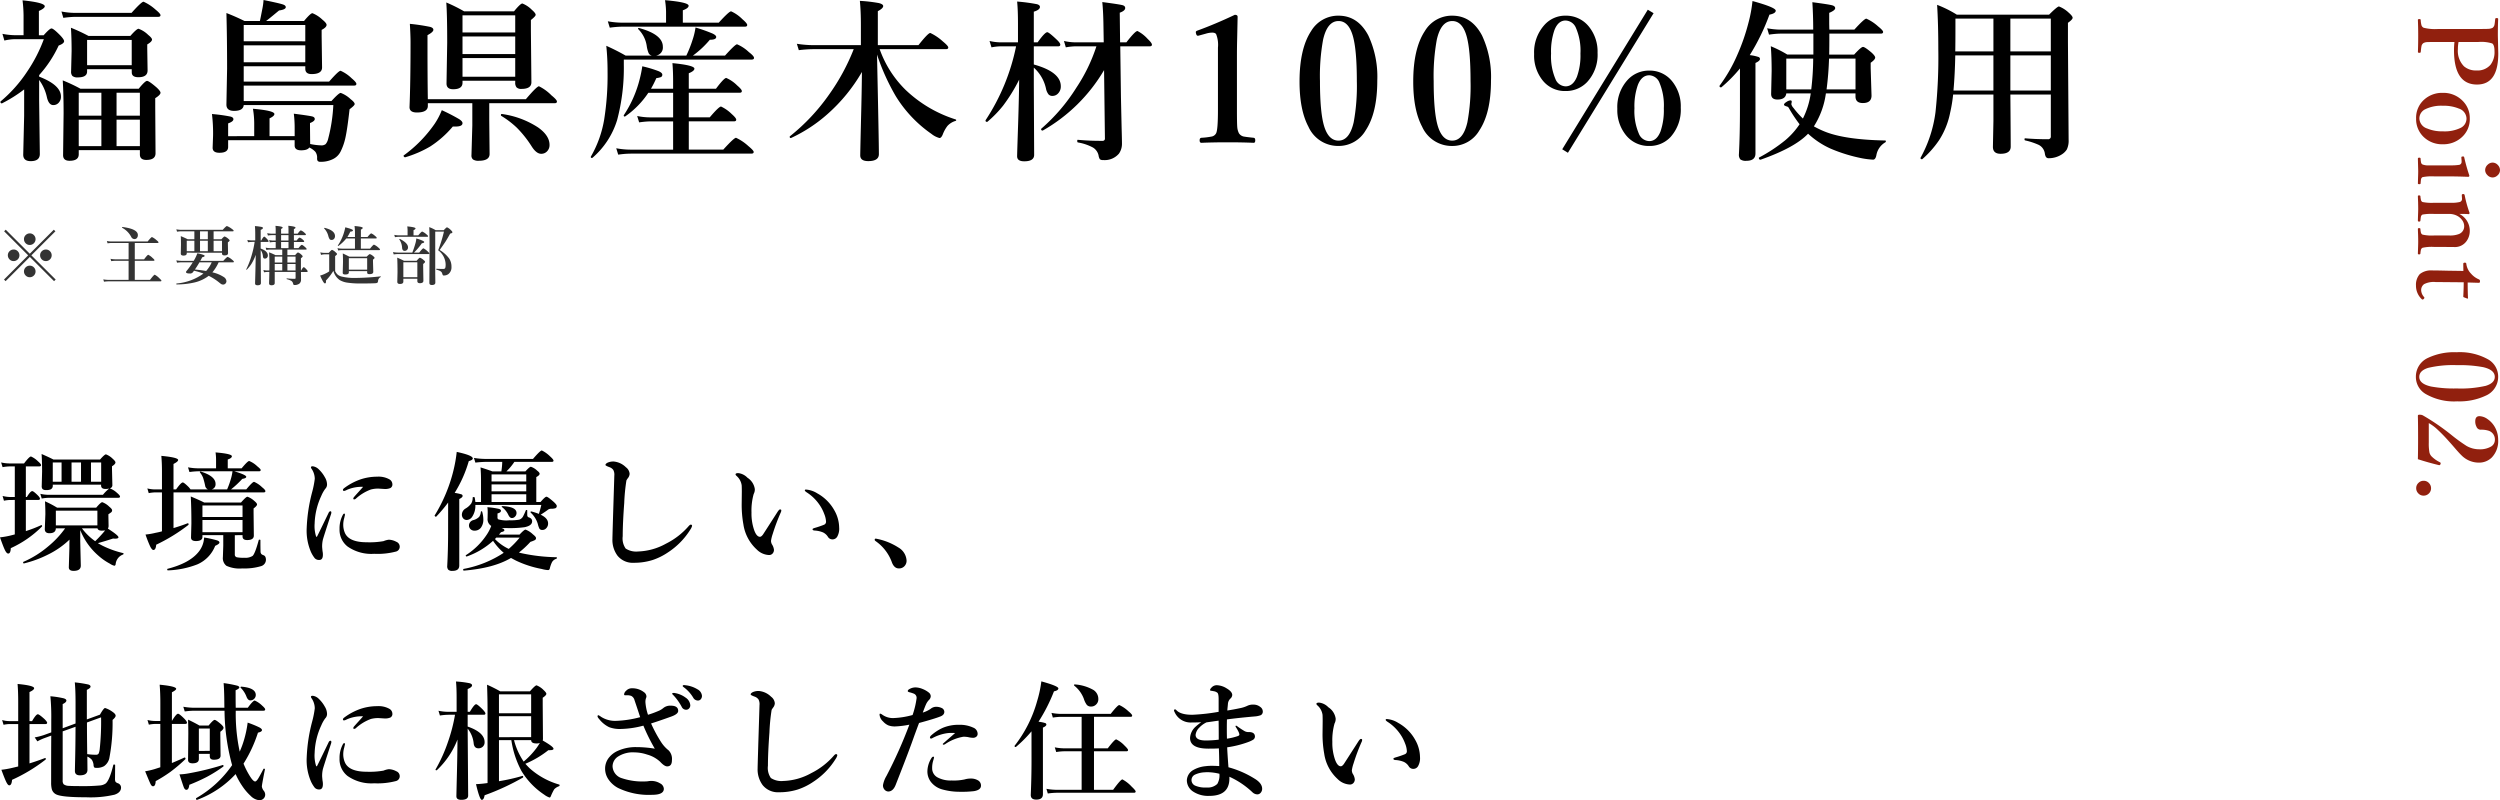 <svg xmlns="http://www.w3.org/2000/svg" width="544.711" height="174.357" viewBox="0 0 544.711 174.357">
  <g id="グループ_87228" data-name="グループ 87228" transform="translate(-960.711 -4854.049)">
    <path id="パス_167021" data-name="パス 167021" d="M6.2-8.5v3.527q0,2.086.023,2.426a1.906,1.906,0,0,0,.188.762,1.02,1.02,0,0,0,.762.48q.246.059,1.2.152.187.023.188.3,0,.316-.211.316Q6.621-.6,4.828-.6q-1.9,0-3.434.07-.188,0-.187-.316t.211-.3a5.427,5.427,0,0,0,1.125-.164.939.939,0,0,0,.551-.469,10.25,10.25,0,0,0,.27-3.187v-8.684q0-1.887-.035-2.309a2.433,2.433,0,0,0-.2-.82,1.118,1.118,0,0,0-.785-.457q-.211-.047-1.148-.141Q.984-17.4.984-17.707t.211-.316q1.594.07,3.586.07l3.938-.094q6.75,0,6.75,4.629Q15.469-8.4,7.98-8.4A14.968,14.968,0,0,1,6.2-8.5Zm0-.891a7.951,7.951,0,0,0,1.535.141,4.778,4.778,0,0,0,3.773-1.336A3.958,3.958,0,0,0,12.4-13.3a3.706,3.706,0,0,0-1.242-3.059,4.5,4.5,0,0,0-2.918-.867q-1.383,0-1.723.5a7.992,7.992,0,0,0-.316,3.07Zm16.669-2.449a5.278,5.278,0,0,1,4.219,1.9,5.911,5.911,0,0,1,1.395,3.961,5.785,5.785,0,0,1-1.734,4.336,5.374,5.374,0,0,1-3.879,1.5,5.283,5.283,0,0,1-4.23-1.887,5.807,5.807,0,0,1-1.359-3.9A5.86,5.86,0,0,1,19.036-10.3,5.25,5.25,0,0,1,22.868-11.836Zm0,.715A2.367,2.367,0,0,0,20.7-9.445a8.572,8.572,0,0,0-.609,3.469,7.912,7.912,0,0,0,.773,3.867,2.228,2.228,0,0,0,2,1.254,2.39,2.39,0,0,0,2.18-1.687,8.329,8.329,0,0,0,.621-3.434A7.93,7.93,0,0,0,24.9-9.867,2.245,2.245,0,0,0,22.868-11.121ZM33.08-7.535a11.628,11.628,0,0,0-.117-2.027.662.662,0,0,0-.7-.492h-.187l-.621.047H31.31q-.141,0-.164-.27-.012-.105-.012-.141,0-.176.27-.223a39.72,39.72,0,0,0,3.891-1.1q.281,0,.281.246-.094,2.344-.094,4.254V-4.1a10.512,10.512,0,0,0,.164,2.566.689.689,0,0,0,.516.328q.176.035.855.082.164.023.164.3t-.164.293q-.293-.012-.891-.023Q34.9-.6,34.357-.6q-.152,0-2.719.07-.234,0-.234-.293t.211-.3a5.473,5.473,0,0,0,.867-.105.675.675,0,0,0,.4-.3,3.572,3.572,0,0,0,.2-1.523V-7.535Zm1.043-10.887a1.522,1.522,0,0,1,1.148.551,1.534,1.534,0,0,1,.445,1.066,1.556,1.556,0,0,1-.562,1.172,1.5,1.5,0,0,1-1.031.445,1.6,1.6,0,0,1-1.2-.562,1.521,1.521,0,0,1-.445-1.055,1.531,1.531,0,0,1,.574-1.184A1.555,1.555,0,0,1,34.123-18.422Zm9.532,8.871a4.106,4.106,0,0,1,3.715-2.285,3.752,3.752,0,0,1,2.18.68A3.1,3.1,0,0,1,50.873-8.4L50.85-5.73v1.652a9.256,9.256,0,0,0,.188,2.543.7.7,0,0,0,.469.352,6.308,6.308,0,0,0,.785.105q.188.035.188.281,0,.27-.187.27l-1.43-.047Q50.135-.6,49.678-.6q-.516,0-1.441.023-1.09.047-1.3.047-.187,0-.187-.27t.188-.281a3.9,3.9,0,0,0,.82-.117.688.688,0,0,0,.41-.34,9.093,9.093,0,0,0,.188-2.543v-3.27a5.276,5.276,0,0,0-.293-2.062,1.784,1.784,0,0,0-1.746-1.207,2.235,2.235,0,0,0-1.3.445,3.024,3.024,0,0,0-.855.926,3.675,3.675,0,0,0-.5,1.922v3.246A11.293,11.293,0,0,0,43.8-1.535a.7.7,0,0,0,.5.352q.141.035.82.105.211.023.211.281t-.211.27q-.293-.012-.867-.023Q43.069-.6,42.553-.6q-.539,0-1.453.023-1.113.047-1.312.047-.164,0-.164-.27,0-.246.164-.281a4.868,4.868,0,0,0,.867-.129.646.646,0,0,0,.41-.328,9.985,9.985,0,0,0,.164-2.543V-7.629a7.38,7.38,0,0,0-.164-2.016.67.67,0,0,0-.656-.5h-.094l-.645.047h-.117q-.2,0-.223-.27v-.105q0-.2.293-.258a25.8,25.8,0,0,0,3.8-1.055q.281,0,.281.2Q43.655-10.922,43.655-9.551Zm12.427-.891-1.535.023q-.27,0-.27-.34a.289.289,0,0,1,.293-.328,3.693,3.693,0,0,0,2.109-1.031,4.566,4.566,0,0,0,1.242-1.711.393.393,0,0,1,.41-.234q.34,0,.34.234-.07,2.332-.07,2.449,1.887,0,3.4-.07a.093.093,0,0,1,.105.105v.059l-.27.7a.207.207,0,0,1-.234.164q-1.781-.094-3.047-.094L58.5-4.371a4.585,4.585,0,0,0,.457,2.484,1.6,1.6,0,0,0,1.3.645,2.367,2.367,0,0,0,1.523-.645.22.22,0,0,1,.141-.059.363.363,0,0,1,.246.129.416.416,0,0,1,.152.258.3.3,0,0,1-.105.2A3.981,3.981,0,0,1,59.3-.117a3.506,3.506,0,0,1-2.52-.82,3.881,3.881,0,0,1-.809-2.684q0-1.008.059-3.387Zm23.084-7.582a4.477,4.477,0,0,1,4.1,2.73,13.411,13.411,0,0,1,1.23,6.2,12.364,12.364,0,0,1-1.605,6.867A4.284,4.284,0,0,1,79.165-.094a4.468,4.468,0,0,1-4.148-2.66,13.3,13.3,0,0,1-1.219-6.2A12.651,12.651,0,0,1,75.391-15.9,4.327,4.327,0,0,1,79.165-18.023Zm0,.738q-1.535,0-2.121,2.543a27.779,27.779,0,0,0-.434,5.719A23.386,23.386,0,0,0,77.2-2.777q.609,1.945,1.969,1.945,1.5,0,2.086-2.52a27.468,27.468,0,0,0,.434-5.672,24.179,24.179,0,0,0-.574-6.293Q80.513-17.285,79.165-17.285ZM97.1-.527Q95.47-.574,92.47-.574q-3.164,0-4.746.047-.211,0-.258-.07a.653.653,0,0,1-.059-.34,1.478,1.478,0,0,1,.141-.668,48.828,48.828,0,0,1,4.207-6.152,36.318,36.318,0,0,0,2.461-3.387,5.564,5.564,0,0,0,.727-2.73,4.772,4.772,0,0,0-.586-2.578,1.683,1.683,0,0,0-1.477-.855,1.982,1.982,0,0,0-1.992,1.395,5.254,5.254,0,0,0-.211,1.758.992.992,0,0,1-.645.855,2.466,2.466,0,0,1-1.16.27q-1.148,0-1.148-.914a3.158,3.158,0,0,1,.621-1.734,5.214,5.214,0,0,1,1.77-1.629,5.528,5.528,0,0,1,2.766-.715,5.153,5.153,0,0,1,3.867,1.406,3.939,3.939,0,0,1,1.1,2.836,5.294,5.294,0,0,1-1.582,3.738q-.492.516-1.641,1.5-.937.809-1.406,1.242a36.536,36.536,0,0,0-2.836,2.777,9.922,9.922,0,0,0-1.148,1.617h4.242a10.893,10.893,0,0,0,2.145-.141,1.892,1.892,0,0,0,.832-.434,6.722,6.722,0,0,0,1.313-1.852q.094-.164.211-.164a.68.68,0,0,1,.176.035q.246.082.246.246v.07Q97.849-2.836,97.1-.527ZM103.42-3.4a1.551,1.551,0,0,1,1.2.527,1.579,1.579,0,0,1,.422,1.09,1.536,1.536,0,0,1-.539,1.2,1.564,1.564,0,0,1-1.078.422,1.536,1.536,0,0,1-1.2-.539,1.537,1.537,0,0,1-.422-1.078,1.536,1.536,0,0,1,.539-1.2A1.564,1.564,0,0,1,103.42-3.4Z" transform="translate(1487 4857) rotate(90)" fill="#91200e"/>
    <path id="パス_167022" data-name="パス 167022" d="M17.868.761V1.67q0,1.41-2,1.41-1.41,0-1.41-1.225l.111-9.11q0-4.156-.186-7.181a35.851,35.851,0,0,1,3.859,1.818H30.931q1.392-1.707,1.818-1.707t2.1,1.447q.835.779.835,1.132,0,.464-1.15,1.188v1.967L34.6,1.447q0,1.447-2,1.447-1.41,0-1.41-1.187V.761Zm0-7.515H22.8v-4.991H17.868Zm0,.872V-.111H22.8V-5.882ZM31.19-.111V-5.882H26.106V-.111Zm0-6.643v-4.991H26.106v4.991ZM5.975-12.469A30.326,30.326,0,0,1,1.169-9.444q0,.019-.037.019Q.8-9.426.8-9.778a.107.107,0,0,1,.037-.074A30,30,0,0,0,6.661-16.4a32.5,32.5,0,0,0,3.6-7.014h-6.2a10.462,10.462,0,0,0-2.394.3l-.427-1.466a14.958,14.958,0,0,0,2.857.3H5.845v-4.3a29.838,29.838,0,0,0-.223-3.3q4.843.5,4.843,1.3,0,.445-1.28,1.021v5.288h1.039q1.317-1.484,1.707-1.484.427,0,1.948,1.559.8.854.8,1.225,0,.5-1.187.946A25.733,25.733,0,0,1,9.24-15.586v.334q4.75,1.837,4.75,4.342a1.883,1.883,0,0,1-.538,1.392,1.54,1.54,0,0,1-1.132.464q-.965,0-1.373-1.633A9.947,9.947,0,0,0,9.24-14.528v4.49L9.389,1.6q0,1.559-1.985,1.559-1.633,0-1.633-1.41l.2-8.442Zm23.435-4.4H19.687v.5q0,1.28-2,1.28a1.68,1.68,0,0,1-1.206-.315,1.374,1.374,0,0,1-.278-.983l.111-4.435q0-2.839-.148-5.084a38.538,38.538,0,0,1,3.822,1.781h9.129q1.373-1.559,1.781-1.559a5.747,5.747,0,0,1,2.1,1.336q.835.668.835,1.021,0,.445-1.039,1.058v.946l.074,4.713q0,1.484-2,1.484-1.447,0-1.447-1.058Zm0-.872v-5.511H19.687v5.511Zm6.271-10.91q0,.371-.5.371H17.145a19.764,19.764,0,0,0-2.635.223L14.1-29.446a15.619,15.619,0,0,0,2.913.3H29.372q2.171-2.431,2.616-2.431a10.024,10.024,0,0,1,2.6,1.707Q35.681-28.982,35.681-28.648ZM68.1.186Q67.711.8,66.319.8q-1.41,0-1.41-1.058V-1.41H50.418V.074q0,1.262-1.893,1.262-1.484,0-1.484-1.095l.093-2.561a34.585,34.585,0,0,0-.241-4.787,35.248,35.248,0,0,1,4.045.557q.631.167.631.575,0,.5-1.15.909v2.783H56.1V-5.14a19.5,19.5,0,0,0-.278-3.117q4.676.408,4.676,1.15,0,.445-1.058.946v3.878h5.474V-4.063a24.566,24.566,0,0,0-.186-3.117q3.451.445,4.045.612.52.148.52.557,0,.464-1.039.872v.761l.037,3.8a13.058,13.058,0,0,0,2.394.3,1.416,1.416,0,0,0,.983-.278,2.622,2.622,0,0,0,.5-.983,35.719,35.719,0,0,0,1.169-7.515H53.813q-.111,1.262-2.1,1.262-1.67,0-1.67-1.373l.148-7.812q0-6.735-.148-12.135,2.022.779,3.952,1.744h3.34q.148-.631.315-1.521.2-1.021.223-1.132a14.334,14.334,0,0,0,.26-1.93q3.544.724,4.249.983.594.2.594.575,0,.52-1.466.724-2.5,2.078-2.839,2.3H66.95q1.41-1.707,1.837-1.707a6.86,6.86,0,0,1,2.171,1.41q.909.742.909,1.132,0,.538-1.076,1.095v1.373l.093,6.81q0,1.447-2.282,1.447-1.373,0-1.373-1.169v-.538H53.813v3.34h18.61q2.06-2.356,2.5-2.356A8.187,8.187,0,0,1,77.322-14.9q1.039.872,1.039,1.225,0,.371-.5.371H53.813v3.377H72.924q1.614-1.781,2.022-1.781a6.37,6.37,0,0,1,2.171,1.373q.872.668.872,1.058,0,.3-1.113,1.132-.5,4.453-.928,6.309a12.721,12.721,0,0,1-1.021,2.895,3.629,3.629,0,0,1-1.781,1.707,5.86,5.86,0,0,1-2.579.538.8.8,0,0,1-.631-.186.993.993,0,0,1-.13-.612,2.169,2.169,0,0,0-.39-1.392A4.254,4.254,0,0,0,68.1.186Zm-.872-23.138V-26.5H53.813v3.544Zm-13.415.872v3.692H67.228V-22.08Zm53.5,12.617v3.729l.074,7.329q0,1.484-2.356,1.484a2.044,2.044,0,0,1-1.28-.3,1.149,1.149,0,0,1-.315-.928l.186-6.457V-9.463H93.933v.575q0,1.447-2.394,1.447-1.6,0-1.6-1.169.223-5.437.223-14.12,0-1.484-.148-4.026a42.118,42.118,0,0,1,4.435.668q.687.2.687.631,0,.482-1.28,1.169v2.561q0,6.977.074,11.393h21.356q2.394-2.82,2.857-2.82a10.012,10.012,0,0,1,2.728,1.985q1.187.965,1.188,1.336t-.5.371Zm-5.826-4.9v.427q0,1.429-2.041,1.429Q98-12.506,98-13.768l.148-8.832q0-6.271-.2-8.813a34.15,34.15,0,0,1,3.878,1.93H112.71q1.392-1.707,1.818-1.707a5.948,5.948,0,0,1,2.06,1.373q.835.724.835,1.095,0,.315-1.039,1.132v2.245l.111,11.318q0,1.447-2.152,1.447a1.382,1.382,0,0,1-1.095-.353,1.594,1.594,0,0,1-.278-1.058v-.371ZM112.97-24.882v-3.729H101.484v3.729Zm-11.485.872v3.841H112.97V-24.01Zm0,4.713v4.063H112.97V-19.3ZM120.447-.371a1.931,1.931,0,0,1-.594,1.447,1.7,1.7,0,0,1-1.225.482q-1.039,0-2.041-1.559a23.649,23.649,0,0,0-3.3-4.156,19.776,19.776,0,0,0-3.377-2.561.2.2,0,0,1-.056-.148q0-.3.26-.241a19.223,19.223,0,0,1,7.849,2.932Q120.447-2.412,120.447-.371Zm-18.963-4.75q0,.742-1.521.742h-.594A22.141,22.141,0,0,1,94.452-.037,24.232,24.232,0,0,1,89,2.319a.278.278,0,0,1-.232-.093A.312.312,0,0,1,88.645,2q0-.074.037-.093a28.493,28.493,0,0,0,6.735-6.884,15.7,15.7,0,0,0,1.559-2.969,41.224,41.224,0,0,1,3.8,1.967Q101.484-5.511,101.484-5.121Zm42.142-14.714h6.624a26,26,0,0,0,1.354-3.414,14.729,14.729,0,0,0,.649-2.709,33.8,33.8,0,0,1,3.674,1.3q.835.39.835.761,0,.612-1.392.612a20.666,20.666,0,0,1-3.692,3.451h7Q160.9-22.3,161.309-22.3a8.728,8.728,0,0,1,2.579,1.707Q165-19.742,165-19.334q0,.371-.575.371H136.632v1.132a44.117,44.117,0,0,1-1.466,12.061,17.726,17.726,0,0,1-5.362,8.2.151.151,0,0,1-.111.037q-.26,0-.26-.223a.165.165,0,0,1,.019-.074,24.088,24.088,0,0,0,2.913-8.164,61.454,61.454,0,0,0,.724-10.3,53.517,53.517,0,0,0-.278-5.678,46.409,46.409,0,0,1,4.212,2.134h5.733a1,1,0,0,1-.742-.594,6.417,6.417,0,0,1-.39-1.5,6.454,6.454,0,0,0-1.818-3.637.16.16,0,0,1-.074-.13q0-.148.167-.148h.056q5.177,1.41,5.177,4.063A1.766,1.766,0,0,1,143.627-19.835Zm2.208-7.181v-2.394a19.277,19.277,0,0,0-.223-2.5q5.14.445,5.14,1.206,0,.538-1.262,1v2.69h7.83q2.245-2.468,2.69-2.468a8.189,8.189,0,0,1,2.449,1.707q1.058.909,1.058,1.262,0,.371-.5.371H136.335a21.327,21.327,0,0,0-2.765.223l-.427-1.392a17.87,17.87,0,0,0,3.117.3Zm4.954,15.271v5.362h4.564q2-2.356,2.468-2.356a8.408,8.408,0,0,1,2.319,1.633q.983.872.983,1.225,0,.371-.5.371h-9.834V.649H158.3q2.338-2.579,2.783-2.579A10.405,10.405,0,0,1,163.74-.148q1.188.983,1.188,1.3,0,.371-.5.371H138.1a20.017,20.017,0,0,0-2.69.223L134.98.353a17.254,17.254,0,0,0,3.08.3h9.314v-6.16h-4.861a18.421,18.421,0,0,0-2.542.223l-.427-1.392a14.038,14.038,0,0,0,2.783.3h5.047v-5.362h-5.4a19.127,19.127,0,0,1-5.028,5.14.126.126,0,0,1-.093.037q-.241,0-.241-.223a.165.165,0,0,1,.019-.074,25.392,25.392,0,0,0,3.488-7.96,25.8,25.8,0,0,0,.538-2.69,25.716,25.716,0,0,1,3.581,1.076q.779.353.779.742a.547.547,0,0,1-.3.538,4.783,4.783,0,0,1-1,.223,24.011,24.011,0,0,1-1.169,2.319h4.824v-1.67q0-2.152-.148-3.915,4.787.464,4.787,1.206,0,.5-1.225,1v3.377h5.919q1.763-2.356,2.245-2.356a7.738,7.738,0,0,1,2.375,1.633q1.021.872,1.021,1.225,0,.371-.5.371Zm41.01-8.312q.408,19.056.408,21.69,0,1.521-2.319,1.521-1.744,0-1.744-1.262,0-.575.167-7.626.167-6.29.2-10.539a36.639,36.639,0,0,1-7.422,9.11,32.658,32.658,0,0,1-8,5.27.076.076,0,0,1-.056.019q-.26,0-.26-.278a.125.125,0,0,1,.056-.111,43.562,43.562,0,0,0,8.572-9.147,45.62,45.62,0,0,0,5.325-9.834h-8.7a29.243,29.243,0,0,0-3.266.223l-.427-1.392a23.864,23.864,0,0,0,3.618.3h10.335v-4.36q0-3.062-.223-5.288a33.007,33.007,0,0,1,4.156.482q.928.241.928.649,0,.5-1.169,1.113v7.4h8.851q2.1-2.653,2.579-2.653a11.1,11.1,0,0,1,2.746,1.855q1.169.965,1.169,1.3,0,.371-.482.371H192.374a23.419,23.419,0,0,0,5.585,8.813,27.99,27.99,0,0,0,10.947,6.494q.148.056.148.167t-.148.167a3.817,3.817,0,0,0-1.763,1.095A7.428,7.428,0,0,0,206.1-2.6q-.315.724-.687.724a4.784,4.784,0,0,1-1.763-.909,27.573,27.573,0,0,1-7.756-8.2A47.675,47.675,0,0,1,191.8-20.058ZM222.771-14.6a36.207,36.207,0,0,1-3.507,5.678,24.509,24.509,0,0,1-3.414,3.507.207.207,0,0,1-.093.019q-.315,0-.315-.3a.165.165,0,0,1,.019-.074A45.713,45.713,0,0,0,222.1-21.857h-3.358a11.188,11.188,0,0,0-2,.223l-.427-1.392a10.491,10.491,0,0,0,2.356.3h3.841v-4.026q0-3.1-.186-4.861a38.119,38.119,0,0,1,4.323.575q.649.186.649.594,0,.631-1.336,1.039v6.68h.835q1.577-2.208,2.1-2.208.353,0,2,1.559.835.779.835,1.15t-.482.371h-5.288v3.952q5.882,1.633,5.882,4.75a2.147,2.147,0,0,1-.594,1.559,1.648,1.648,0,0,1-1.225.538,1.076,1.076,0,0,1-.872-.353,3.11,3.11,0,0,1-.5-1.058,8.588,8.588,0,0,0-2.69-4.75v3.767l.074,15.233q0,1.41-2.152,1.41-1.559,0-1.559-1.095,0-.538.223-7.181Q222.734-10.91,222.771-14.6Zm18.5-2.078A36.259,36.259,0,0,1,227.948-3.525a.165.165,0,0,1-.074.019.279.279,0,0,1-.315-.315.126.126,0,0,1,.037-.093,39.6,39.6,0,0,0,7.645-8.943,36.589,36.589,0,0,0,4.36-9h-4.564a12.485,12.485,0,0,0-2.1.223l-.408-1.392a11.257,11.257,0,0,0,2.468.3h6.2l-.074-4.36q-.056-2.616-.241-4.416,3.8.5,4.435.687.557.167.557.612,0,.594-1.187,1.021l.074,6.457h1.373q1.911-2.468,2.412-2.468a7.66,7.66,0,0,1,2.208,1.707q.946.891.946,1.262t-.52.371H244.8l.148,11.059q.056,2.69.148,6.754.074,2.616.074,3.433a3.71,3.71,0,0,1-.649,2.115,4.056,4.056,0,0,1-3.47,1.41.964.964,0,0,1-.705-.186,2.237,2.237,0,0,1-.278-.835A2.676,2.676,0,0,0,238.858.2a10.5,10.5,0,0,0-3.284-1.113q-.148-.037-.148-.315,0-.3.148-.26a53.362,53.362,0,0,0,5.344.223.476.476,0,0,0,.538-.538Zm28.486-12.042q.612,0,.612.445-.019,1.021-.093,4.453-.056,2.282-.056,3.952V-7.979q0,2.969.074,3.767a3.681,3.681,0,0,0,.353,1.28,1.636,1.636,0,0,0,1.262.761q.371.074,1.967.241.334.037.334.557,0,.538-.334.538-2.653-.111-5.622-.111-3.08,0-5.771.111-.39,0-.39-.538,0-.52.39-.557a16.017,16.017,0,0,0,2.171-.26,1.384,1.384,0,0,0,1.039-.742q.39-.8.39-5.047v-13.6a6.258,6.258,0,0,0-.39-2.913q-.2-.353-.891-.353a4.99,4.99,0,0,0-1.336.223l-1.484.408a1.306,1.306,0,0,1-.278.056q-.278,0-.39-.464a1.784,1.784,0,0,1-.056-.334q0-.223.408-.353Q265.489-26.7,269.756-28.723Zm22.6.186q4.212,0,6.494,4.323A21.233,21.233,0,0,1,300.8-14.4q0,7.051-2.542,10.873a6.783,6.783,0,0,1-5.9,3.377,7.075,7.075,0,0,1-6.568-4.212q-1.93-3.637-1.93-9.815,0-7.162,2.523-11A6.851,6.851,0,0,1,292.36-28.537Zm0,1.169q-2.431,0-3.358,4.026a43.984,43.984,0,0,0-.687,9.055q0,6.9.928,9.89.965,3.08,3.117,3.08,2.375,0,3.3-3.989a43.492,43.492,0,0,0,.687-8.98q0-6.958-.909-9.964Q294.494-27.368,292.36-27.368Zm24.775-1.169q4.212,0,6.494,4.323a21.233,21.233,0,0,1,1.948,9.815q0,7.051-2.542,10.873a6.783,6.783,0,0,1-5.9,3.377,7.075,7.075,0,0,1-6.568-4.212q-1.93-3.637-1.93-9.815,0-7.162,2.523-11A6.851,6.851,0,0,1,317.135-28.537Zm0,1.169q-2.431,0-3.358,4.026a43.984,43.984,0,0,0-.687,9.055q0,6.9.928,9.89.965,3.08,3.117,3.08,2.375,0,3.3-3.989a43.492,43.492,0,0,0,.687-8.98q0-6.958-.909-9.964Q319.269-27.368,317.135-27.368ZM341.8-28.537a6.363,6.363,0,0,1,5.158,2.449,8.615,8.615,0,0,1,1.837,5.641,8.73,8.73,0,0,1-2.3,6.4,6.35,6.35,0,0,1-4.694,1.93,6.155,6.155,0,0,1-5.047-2.412,8.652,8.652,0,0,1-1.781-5.641,8.882,8.882,0,0,1,2.264-6.364A6.052,6.052,0,0,1,341.8-28.537Zm.019,1.058q-1.614,0-2.431,2.115a14.3,14.3,0,0,0-.724,5.084,12.661,12.661,0,0,0,.946,5.529,2.467,2.467,0,0,0,2.208,1.614q1.633,0,2.486-2.1a13.621,13.621,0,0,0,.761-5.047,12.472,12.472,0,0,0-.983-5.585A2.524,2.524,0,0,0,341.817-27.479Zm.52,28.815L341.094.575l18.647-30.411,1.262.761Zm17.72-17.905a6.222,6.222,0,0,1,5.065,2.431,8.656,8.656,0,0,1,1.8,5.622,8.91,8.91,0,0,1-2.245,6.438,6.186,6.186,0,0,1-4.62,1.93,6.33,6.33,0,0,1-5.14-2.431A8.655,8.655,0,0,1,353.1-8.238a8.758,8.758,0,0,1,2.3-6.364A6.287,6.287,0,0,1,360.057-16.569Zm0,1.021q-1.651,0-2.486,2.115a14.061,14.061,0,0,0-.742,5.084,12.447,12.447,0,0,0,.965,5.529,2.524,2.524,0,0,0,2.264,1.614q1.614,0,2.449-2.1a14.258,14.258,0,0,0,.724-5.047,12.771,12.771,0,0,0-.946-5.566A2.5,2.5,0,0,0,360.057-15.549ZM398.544-11.6a17.8,17.8,0,0,1-2.616,7.181,20.338,20.338,0,0,0,2.69,1.262q4.36,1.651,12.858,1.818.13,0,.13.167a.234.234,0,0,1-.13.241,4.052,4.052,0,0,0-1.93,2.783q-.186.983-.724.983a17.561,17.561,0,0,1-2.431-.3A34.411,34.411,0,0,1,399.6.445a18.039,18.039,0,0,1-4.936-3.266Q391.771.223,384.331,2.839h-.056q-.334,0-.334-.39a.075.075,0,0,1,.037-.074,34.76,34.76,0,0,0,5.733-3.785,16.454,16.454,0,0,0,3.1-3.47,31.185,31.185,0,0,1-2.356-3.562.591.591,0,0,0-.39-.3q-.649-.186-.649-.39,0-.278.575-.631a1.694,1.694,0,0,1,.854-.315q.26,0,.26.334l-.093.464a1.72,1.72,0,0,0,.464.835,18.291,18.291,0,0,0,2.06,2.319,17.71,17.71,0,0,0,1.707-5.474h-5.325q-.167,1.336-1.93,1.336-1.373,0-1.373-1.225l.111-4.973q0-3.136-.186-5.418a25.88,25.88,0,0,1,3.6,1.818h5.678v-4.564h-7.125a18.421,18.421,0,0,0-2.542.223l-.408-1.392a16,16,0,0,0,2.95.3h7.088q0-3.062-.186-5.975,3.674.482,4.36.687.612.186.612.612,0,.482-1.3,1.021v1.707q0,1.3.037,1.948h5.437q2.171-2.394,2.616-2.394a9.622,9.622,0,0,1,2.542,1.67q1.113.891,1.113,1.225,0,.371-.5.371H399.3q0,3.043-.037,4.564H404.7q1.521-1.67,1.93-1.67t1.893,1.262q.761.705.761,1.058,0,.445-.983,1.132v1.188l.186,5.956q0,1.633-1.893,1.633-1.6,0-1.6-1.447V-11.6Zm.148-.872H405v-6.717H399.23A67.278,67.278,0,0,1,398.692-12.469Zm-3.34,0a59,59,0,0,0,.427-6.717h-5.863v6.717Zm-15.53-4.564a30.948,30.948,0,0,1-4.045,4.1.207.207,0,0,1-.093.019q-.315,0-.315-.3a.165.165,0,0,1,.019-.074A33.352,33.352,0,0,0,379.247-20a43.932,43.932,0,0,0,2.394-6.865,30.176,30.176,0,0,0,.909-4.861q5.065,1.392,5.065,2.1,0,.594-1.373.872a46.894,46.894,0,0,1-4.286,8.813,9.2,9.2,0,0,1,1.911.408.465.465,0,0,1,.315.427q0,.427-.983.872V1.484q0,1.6-1.967,1.6a1.973,1.973,0,0,1-1.336-.315,1.614,1.614,0,0,1-.3-1.132q.223-4.156.223-10Zm46.447,5.678a32.5,32.5,0,0,1-.649,3.952,17.339,17.339,0,0,1-2.394,5.975,21.7,21.7,0,0,1-3.674,4.156.207.207,0,0,1-.093.019q-.3,0-.3-.278a.076.076,0,0,1,.019-.056,27.77,27.77,0,0,0,3.247-9.927,111.936,111.936,0,0,0,.612-13.749q0-5.455-.26-9.63a25.168,25.168,0,0,1,4.286,2.134H447.18q1.781-1.781,2.152-1.781a6.45,6.45,0,0,1,2.1,1.336q.872.761.872,1.132t-1.021,1.095V-22.8l.148,21.3a4.431,4.431,0,0,1-.39,2.115,3.5,3.5,0,0,1-.983,1,5.216,5.216,0,0,1-2.932.909.7.7,0,0,1-.649-.3,1.984,1.984,0,0,1-.223-.724,2.506,2.506,0,0,0-1.317-1.874,15.042,15.042,0,0,0-2.969-.983q-.148-.037-.148-.26,0-.2.148-.2,2.227.2,4.936.2a.574.574,0,0,0,.649-.649v-9.092h-8.813q.074,9.407.074,11.355,0,1.559-2.208,1.559-1.67,0-1.67-1.521l.111-5.622v-5.771Zm.464-9.389h8.313v-7.144H426.77v1.781Q426.77-22.525,426.733-20.744Zm0,.872q-.074,4.082-.39,7.645h8.7v-7.645Zm20.818,7.645v-7.645h-8.813v7.645Zm0-8.517v-7.144h-8.813v7.144Z" transform="translate(960 4886)"/>
    <path id="パス_167024" data-name="パス 167024" d="M9.8-13.33l-.3-1.025a8.4,8.4,0,0,0,1.846.219H23.133A8.291,8.291,0,0,1,24.5-15.5a3.381,3.381,0,0,1-.807.082q-.957,0-.957-.766v-.164H12.209v.164a.857.857,0,0,1-.41.834,2.207,2.207,0,0,1-1.012.178,1.14,1.14,0,0,1-.807-.219.959.959,0,0,1-.178-.656l.082-3.186q0-2.105-.109-3.8,1.6.7,2.57,1.2H22.518q.984-1.121,1.285-1.121a4.242,4.242,0,0,1,1.49.984q.574.506.574.779,0,.369-.752.834v.711l.082,3.432a.7.7,0,0,1-.561.67,4.733,4.733,0,0,1,1.572.984q.656.561.656.793,0,.273-.369.273H11.457A10.562,10.562,0,0,0,9.8-13.33ZM22.039-3.609q.492.3,1.121.615a20.837,20.837,0,0,0,4.4,1.559q.068.014.068.109a.2.2,0,0,1-.123.205A2.457,2.457,0,0,0,25.908,1q-.082.314-.287.314A2.827,2.827,0,0,1,24.65.861,12.562,12.562,0,0,1,22.094-.93a14.353,14.353,0,0,1-3.9-5.537v2.461l.123,5.291q0,1.148-1.572,1.148-1.039,0-1.039-.779l.123-4.184q0-1.23.027-1.846a18.572,18.572,0,0,1-4.676,3.254A24.1,24.1,0,0,1,5.947.807Q5.756.848,5.756.574A.11.11,0,0,1,5.811.465a21.573,21.573,0,0,0,5.414-3.377A20.423,20.423,0,0,0,14.9-6.836H12.879Q12.852-5.77,11.484-5.77q-1.012,0-1.012-.9l.123-3.24q0-1.381-.082-2.816a21.654,21.654,0,0,1,2.652,1.395h8.5q1.012-1.2,1.326-1.2a4.159,4.159,0,0,1,1.531.984q.615.492.615.779a.566.566,0,0,1-.15.4,7,7,0,0,1-.656.465v.424l.041,2.119a1.2,1.2,0,0,1-.15.588q2.3,1.477,2.3,1.887,0,.3-.738.3a4.01,4.01,0,0,1-.437-.027Q23.625-4.047,22.039-3.609Zm-.588-.424q.7-.67,1.408-1.463.52-.574.752-.889a5.408,5.408,0,0,1-.7.055q-.848,0-.957-.506H18.566A12.758,12.758,0,0,0,21.451-4.033Zm.479-3.445v-3.213H12.879v3.213ZM16.3-16.994h2.064v-4.2H16.3Zm-2.174,0v-4.2H12.209v4.2Zm8.627,0v-4.2H20.535v4.2ZM6.344-6.234A28.143,28.143,0,0,0,9.666-7.52a.121.121,0,0,1,.055-.014q.164,0,.164.205a.19.19,0,0,1-.014.082,22.966,22.966,0,0,1-6.809,4.73Q3.021-1.34,2.5-1.34q-.355,0-.738-.807-.342-.7-1.053-2.721a17.87,17.87,0,0,0,2.16-.369q.82-.205,1.066-.273v-7.506H2.953a7.591,7.591,0,0,0-1.381.164l-.3-1.039a7.279,7.279,0,0,0,1.764.232h.9V-20.33H2.9a10.066,10.066,0,0,0-1.627.164L.957-21.191a8.458,8.458,0,0,0,1.859.219H5.947Q7.1-22.49,7.465-22.49A5.041,5.041,0,0,1,9-21.424q.656.561.656.82t-.369.273H6.344v6.672h.219q.779-1.285,1.176-1.285.273,0,1.2.916.479.479.479.738t-.369.273H6.344Zm32.173-.656q1.723-.52,3.09-1.053h.041q.15,0,.15.246a.167.167,0,0,1-.041.123,38.116,38.116,0,0,1-7.014,4.307q-.082,1.148-.615,1.148-.314,0-.711-.807a26.67,26.67,0,0,1-1-2.557,14.682,14.682,0,0,0,2.16-.369q.67-.123,1.422-.328v-8.49H34.607a8.466,8.466,0,0,0-1.49.164l-.3-1.025a7,7,0,0,0,1.668.219H36v-3.951q0-1.818-.137-3.363,3.664.342,3.664.9,0,.355-1.012.861v5.551h.561q1.08-1.518,1.463-1.518.273,0,1.34,1.066.328.41.355.451h3.787a1.066,1.066,0,0,1-.615-.834,16.91,16.91,0,0,0-.451-1.723A4.419,4.419,0,0,0,44.286-19a.22.22,0,0,1-.027-.1q0-.109.137-.109h.041q3.24,1,3.24,2.693a1.123,1.123,0,0,1-.875,1.2h3.391a17.208,17.208,0,0,0,.752-2.051,10.36,10.36,0,0,0,.424-1.9H44a15.588,15.588,0,0,0-2.01.164l-.314-1.025a12.713,12.713,0,0,0,2.27.219h3.842V-21.67a11.969,11.969,0,0,0-.109-1.709q3.555.3,3.555.834,0,.41-.9.711v1.928h3.021q1.313-1.6,1.654-1.6a5.516,5.516,0,0,1,1.75,1.148q.752.6.752.807,0,.287-.369.287H51.765q2.6.779,2.6,1.2,0,.328-.861.451a22.182,22.182,0,0,1-2.461,2.3h3.322q1.367-1.654,1.709-1.654a5.862,5.862,0,0,1,1.736,1.176q.725.574.725.848t-.355.273H38.517ZM51.874-5.346v4.17a.588.588,0,0,0,.424.643,7.028,7.028,0,0,0,1.6.109,2.972,2.972,0,0,0,1.846-.4q.533-.465,1.34-3.445.027-.1.164-.1.205,0,.205.123,0,1.668.027,2.42a.841.841,0,0,0,.191.6,1.257,1.257,0,0,0,.451.246q.533.191.533,1.025a1.457,1.457,0,0,1-1.094,1.367A12.638,12.638,0,0,1,53.5,1.9a6.863,6.863,0,0,1-3.459-.574,2.118,2.118,0,0,1-.766-1.887l.082-2.488v-2.3H44.82v.369q0,.916-1.422.916-1.066,0-1.066-.779L42.413-7.9q0-3.432-.137-5.879,1.75.725,2.939,1.326h8q1.107-1.271,1.408-1.271a4.233,4.233,0,0,1,1.477.9q.615.506.615.779,0,.328-.752.875v.984l.055,4.922q0,.984-1.449.984-1.012,0-1.012-.793v-.273Zm1.682-.643V-8.654H44.82v2.666Zm0-3.309v-2.516H44.82V-9.3ZM48.525-3.746q0,.314-.93.725a7.282,7.282,0,0,1-3.91,4.047,19.508,19.508,0,0,1-6.385,1.3q-.15,0-.15-.219,0-.109.068-.123,4.8-1.23,6.768-3.691a5.376,5.376,0,0,0,1.2-3.131,22.461,22.461,0,0,1,2.83.629Q48.525-4.033,48.525-3.746Zm31.3-12.127a7.868,7.868,0,0,0-3.555.67,1.749,1.749,0,0,1-.588.219.218.218,0,0,1-.246-.246q0-.178.342-.424A13.033,13.033,0,0,1,79.262-17.5a11.342,11.342,0,0,1,3.609-.588,4.829,4.829,0,0,1,2.721.6,1.261,1.261,0,0,1,.615,1.039.862.862,0,0,1-.465.848,2.965,2.965,0,0,1-1.244.191l-1.312-.082a6.2,6.2,0,0,0-1.654.191,9.9,9.9,0,0,0-3.281,2,.619.619,0,0,1-.369.164.169.169,0,0,1-.191-.191.674.674,0,0,1,.191-.369q.246-.287.875-.984Q79.413-15.395,79.823-15.873ZM75.872-9.762a1.934,1.934,0,0,1-.055.232q-.055.219-.082.383A5.171,5.171,0,0,0,75.5-7.67a4.483,4.483,0,0,0,.342,1.791Q76.719-3.8,80.63-3.8a17.387,17.387,0,0,0,3.65-.246,4.362,4.362,0,0,1,1.148-.314,3.7,3.7,0,0,1,1.627.451,1.156,1.156,0,0,1,.752,1.066,1.087,1.087,0,0,1-.861,1.08,15.7,15.7,0,0,1-4.717.479,9.025,9.025,0,0,1-5.8-1.6,4.614,4.614,0,0,1-1.736-3.8,6.2,6.2,0,0,1,.7-3.049q.178-.314.314-.314Q75.872-10.049,75.872-9.762ZM72.85-9.967Q71.223-4.99,71.059-4.361A6.6,6.6,0,0,0,70.9-2.8q0,.109.082.93a3.743,3.743,0,0,1,.082.67Q71.1.055,70.28.055A1.275,1.275,0,0,1,69.3-.314a6.539,6.539,0,0,1-.834-1.367,11.727,11.727,0,0,1-.93-5.236,35.771,35.771,0,0,1,1.2-7.861,20.4,20.4,0,0,0,.561-2.857,3.975,3.975,0,0,0-.725-2.215.542.542,0,0,1-.109-.287q0-.219.4-.219a2.3,2.3,0,0,1,1.34.7,6.854,6.854,0,0,1,1.285,1.682,3.142,3.142,0,0,1,.479,1.545,1.325,1.325,0,0,1-.4,1,7.455,7.455,0,0,0-.861,1.545A15.244,15.244,0,0,0,69.268-7.9a7.406,7.406,0,0,0,.314,2.83.123.123,0,0,0,.109.082.123.123,0,0,0,.109-.082q.369-.7,2.516-5.154.15-.328.4-.328.191,0,.191.287A1.056,1.056,0,0,1,72.85-9.967Zm35.29,5.852a16.744,16.744,0,0,1-5.687,3.4.056.056,0,0,1-.041.014.193.193,0,0,1-.219-.219.093.093,0,0,1,.027-.068,15.267,15.267,0,0,0,4.621-4.58,8.917,8.917,0,0,0,.9-1.791,1.736,1.736,0,0,1-.793-1.654l.027-1.34a8.81,8.81,0,0,0-.068-1.094,19.434,19.434,0,0,1,2.488.369q.465.137.465.41,0,.4-.752.588v.725a.834.834,0,0,0,.109.533,6.066,6.066,0,0,0,2.475.232,9.982,9.982,0,0,0,2.16-.137,1.505,1.505,0,0,0,.807-.67,13.82,13.82,0,0,0,.615-1.34.15.15,0,0,1,.15-.1q.164,0,.164.109v.93q0,.451.3.561.766.219.766.861,0,.984-1.7,1.3a22.848,22.848,0,0,1-3.473.191q-1.053,0-1.5-.027.629.219.629.492t-.738.424q-.1.123-.246.3-.178.191-.205.232h4.484q1.012-1.094,1.313-1.094a4.752,4.752,0,0,1,1.613,1.039q.67.52.67.807a.483.483,0,0,1-.246.438,6.116,6.116,0,0,1-.971.383,20.451,20.451,0,0,1-2.5,2.324l.26.082a38.492,38.492,0,0,0,7.9.943q.1,0,.1.137a.189.189,0,0,1-.123.205,1.65,1.65,0,0,0-.916.7,5.858,5.858,0,0,0-.506,1.449q-.109.314-.369.314a6.362,6.362,0,0,1-1.395-.246A22.75,22.75,0,0,1,113.268.26q-.424-.205-1.217-.643Q108.3,1.846,101.77,2.379q-.137,0-.137-.219,0-.123.082-.15a23.738,23.738,0,0,0,8.75-3.514A12.573,12.573,0,0,1,108.141-4.115Zm.7-.7-.287.314a10.189,10.189,0,0,0,3.008,2.146,19.293,19.293,0,0,0,2.379-2.461ZM98.352-12.455a31.764,31.764,0,0,1-2.6,3.076.055.055,0,0,1-.055.027.3.3,0,0,1-.191-.109.219.219,0,0,1-.1-.15.056.056,0,0,1,.014-.041A34.03,34.03,0,0,0,99.5-19.4a30.944,30.944,0,0,0,.725-4.088q3.5.752,3.5,1.422,0,.342-.875.588a27.257,27.257,0,0,1-3.076,6.918,10.343,10.343,0,0,1,1.5.328.359.359,0,0,1,.232.342q0,.314-.725.67V1.258q0,1.176-1.477,1.176a1.244,1.244,0,0,1-.93-.26,1.171,1.171,0,0,1-.219-.807q.191-3.582.191-7.355Zm19.209-.123h.93q.984-1.148,1.285-1.148t1.6,1.148q.643.6.643.861a.489.489,0,0,1-.314.506,3.018,3.018,0,0,1-.971.109,1.194,1.194,0,0,0-.656.232q-.41.328-1.559,1.066,1.613.766,1.613,1.9a1.454,1.454,0,0,1-.41,1.053,1.107,1.107,0,0,1-.82.369.745.745,0,0,1-.656-.273,4.546,4.546,0,0,1-.355-1.039,5.47,5.47,0,0,0-1.545-2.461.148.148,0,0,1-.041-.109.133.133,0,0,1,.15-.15h.041a14.166,14.166,0,0,1,1.627.533q.287-.9.533-1.955H104.285a4.313,4.313,0,0,1-.67,2.543,1.5,1.5,0,0,1-1.2.738,1,1,0,0,1-.807-.383,1.238,1.238,0,0,1-.26-.793,1.587,1.587,0,0,1,.861-1.354,4.062,4.062,0,0,0,1.176-1.066,2.442,2.442,0,0,0,.314-1.285q0-.109.205-.109t.246.109q.109.711.137.957h1.23v-4.689q0-1.572-.109-2.844,1.313.4,2.6.875h1.941a15,15,0,0,0,.191-2.078h-3.609a19.015,19.015,0,0,0-2.242.164l-.314-1.025a16.567,16.567,0,0,0,2.584.219h10.281q1.586-1.846,1.928-1.846a6.763,6.763,0,0,1,1.791,1.285q.752.67.752.93t-.355.273h-8.176a11.635,11.635,0,0,1-1.736,2.078h4.143q.9-1.012,1.2-1.012a3.521,3.521,0,0,1,1.367.848q.533.4.533.67,0,.342-.725.725Zm-2.187,0V-14.26h-7.561v1.682Zm0-2.324v-1.5h-7.561v1.5Zm0-2.146v-1.545h-7.561v1.545Zm-2.119,6.877a1.088,1.088,0,0,1-.342.793.928.928,0,0,1-.67.3q-.451,0-.779-.7a4.5,4.5,0,0,0-1.367-1.682.124.124,0,0,1-.068-.109q0-.109.123-.109Q113.254-11.553,113.254-10.172Zm-7.492-.3a6.232,6.232,0,0,1,.26,1.654,2.924,2.924,0,0,1-.533,1.846,1.7,1.7,0,0,1-1.395.643,1.172,1.172,0,0,1-.9-.369,1.114,1.114,0,0,1-.3-.779,1.228,1.228,0,0,1,.93-1.148,2.766,2.766,0,0,0,1.285-.711,2.173,2.173,0,0,0,.369-1.094.141.141,0,0,1,.15-.123A.141.141,0,0,1,105.762-10.473ZM137.5-17.746a4.081,4.081,0,0,0-.3.465,41.424,41.424,0,0,0-.479,4.936Q136.39-7.93,136.39-5.1a3.812,3.812,0,0,0,.643,2.666,4.2,4.2,0,0,0,2.693.643,13.314,13.314,0,0,0,6.1-1.709,15.9,15.9,0,0,0,4.895-3.773q.314-.369.506-.369.273,0,.273.287a2.384,2.384,0,0,1-.369.779A16.037,16.037,0,0,1,146.261-1.6,13.573,13.573,0,0,1,142.939.055,13.3,13.3,0,0,1,138.8.67a4.26,4.26,0,0,1-3.555-1.559,5.756,5.756,0,0,1-1.094-3.678v-.219q.068-2.584.219-7.383.137-4.252.191-6.152a2.214,2.214,0,0,0-.219-1.23,1.711,1.711,0,0,0-.848-.615q-.861-.314-.861-.479,0-.26.479-.506a3.109,3.109,0,0,1,1.285-.246,4.311,4.311,0,0,1,2.693,1.258,1.944,1.944,0,0,1,.807,1.436A1.671,1.671,0,0,1,137.5-17.746Zm38.818,2.461a5.33,5.33,0,0,1,2.475.834,9.459,9.459,0,0,1,3.746,3.76,7.736,7.736,0,0,1,1.012,3.664,3.519,3.519,0,0,1-.424,2.01,1.176,1.176,0,0,1-.971.588,1.13,1.13,0,0,1-1.039-.533,2.585,2.585,0,0,0-1.08-.984,5.529,5.529,0,0,0-1.859-.41q-.424-.041-.424-.287,0-.15.533-.3a20.646,20.646,0,0,0,1.955-.67.693.693,0,0,0,.451-.67,5.114,5.114,0,0,0-.4-1.7,8.911,8.911,0,0,0-.943-1.859,9.67,9.67,0,0,0-2.912-2.857q-.369-.26-.369-.4Q176.069-15.285,176.315-15.285Zm-5.482,4.977a42.6,42.6,0,0,0-1.764,4.7,8.024,8.024,0,0,0-.369,1.49,1.733,1.733,0,0,0,.191.752,2.712,2.712,0,0,1,.451,1.2,1.168,1.168,0,0,1-.3.82.993.993,0,0,1-.766.328,4.007,4.007,0,0,1-2.68-1.2A9.254,9.254,0,0,1,162.684-7.7a24.1,24.1,0,0,1-.369-4.594l.027-2.543q0-.752-.027-1.34a3.316,3.316,0,0,0-1.148-2.105q-.191-.191-.191-.3,0-.287.588-.287a3.288,3.288,0,0,1,2.01,1.012,3.539,3.539,0,0,1,1.6,2.461,2.083,2.083,0,0,1-.246,1.08,13.308,13.308,0,0,0-.479,4.033,11.048,11.048,0,0,0,.615,3.924q.52,1.367,1.23,1.367.3,0,.67-.506.027-.027,3.145-4.895.369-.561.547-.561.287,0,.287.205A.971.971,0,0,1,170.833-10.309Zm20.648,6.248q-.191-.137-.191-.273,0-.26.246-.26a13.642,13.642,0,0,1,4.908,1.928,3.514,3.514,0,0,1,1.791,2.83,1.692,1.692,0,0,1-.492,1.271,1.582,1.582,0,0,1-1.189.465q-.984,0-1.49-1.258A9.6,9.6,0,0,0,191.481-4.061ZM17.172,35.686v-4.5q0-2.748-.164-4.457a24.938,24.938,0,0,1,2.953.465q.479.15.479.465t-.807.7V34.8l2.857-1.039q.82-1.449,1.121-1.449a5.736,5.736,0,0,1,1.654.861q.643.451.643.82,0,.342-.67.916a40.64,40.64,0,0,1-.711,8.367,2.9,2.9,0,0,1-1.148,1.709,3.226,3.226,0,0,1-1.723.369q-.342,0-.437-.137a.964.964,0,0,1-.123-.506,2.485,2.485,0,0,0-.4-1.148,2.872,2.872,0,0,0-.957-.67l.027,2.885q0,1.2-1.641,1.2-1.094,0-1.094-.957,0-.178.027-1.5.1-3.965.109-8.121l-2.8,1V48.072a1.241,1.241,0,0,0,.219.861,1.964,1.964,0,0,0,1.135.342q.684.055,2.762.055a37.666,37.666,0,0,0,3.938-.137,2.613,2.613,0,0,0,1.3-.424q.861-.684,1.682-4.061.027-.082.164-.082.232,0,.232.137l-.027,2.912a1.481,1.481,0,0,0,.109.711,1.173,1.173,0,0,0,.451.3,1,1,0,0,1,.752.943q0,1.094-1.422,1.572a22.855,22.855,0,0,1-6.221.561q-5.3,0-6.521-.643a1.787,1.787,0,0,1-.93-1.162,5.657,5.657,0,0,1-.137-1.408q0-7.479.027-10.227l-1.367.506a10.673,10.673,0,0,0-1.654.752l-.588-.861a14.107,14.107,0,0,0,1.982-.506l1.627-.588V34.852a47.457,47.457,0,0,0-.191-5.1,20.17,20.17,0,0,1,2.857.438q.629.178.629.492,0,.4-.807.779v5.264Zm2.543,6.672a12.3,12.3,0,0,0,1.941.137.592.592,0,0,0,.561-.287,3.762,3.762,0,0,0,.219-.916,56.97,56.97,0,0,0,.3-6.945L19.66,35.467v.752Q19.66,38.27,19.715,42.357ZM7.137,35.809v8.572q1.641-.506,3.363-1.162a.1.1,0,0,1,.041-.014q.15,0,.15.232a.123.123,0,0,1-.041.109,35.528,35.528,0,0,1-7.314,4.416q-.082,1.2-.615,1.2-.3,0-.684-.82-.314-.643-1.025-2.57a19.346,19.346,0,0,0,2.406-.424q.191-.041,1.258-.3V35.809H2.8a6.722,6.722,0,0,0-1.312.164l-.314-1.039a5.594,5.594,0,0,0,1.518.232H4.676V31.051q0-2.406-.137-3.979,3.609.342,3.609.93,0,.369-1.012.834v6.33H7.7q.861-1.49,1.258-1.49.287,0,1.436,1.039.588.588.588.807,0,.287-.369.287Zm45.8,6.016a19.747,19.747,0,0,0,.93-2.516,23.765,23.765,0,0,0,.807-3.814,22.653,22.653,0,0,1,2.543,1.039q.574.314.574.588,0,.369-.875.561a29.345,29.345,0,0,1-3.145,6.754,17.549,17.549,0,0,0,1.244,2.488q.834,1.395,1.285,1.395.246,0,.629-.574.355-.561,1.189-2.16a.11.11,0,0,1,.109-.055.3.3,0,0,1,.1.014q.123.041.109.137-.67,3.377-.67,3.732a1.905,1.905,0,0,0,.438.957,1.364,1.364,0,0,1,.287.807,1.156,1.156,0,0,1-.41.916,1.292,1.292,0,0,1-.889.314,3.111,3.111,0,0,1-1.887-.971,11.722,11.722,0,0,1-1.832-2.16,15.963,15.963,0,0,1-1.422-2.57,21.692,21.692,0,0,1-8.395,5.619h-.041q-.191,0-.191-.273a.133.133,0,0,1,.027-.1,23.928,23.928,0,0,0,7.834-7.191A46.313,46.313,0,0,1,49.632,32.9H43.056a16.713,16.713,0,0,0-2.092.164l-.314-1.025a14.217,14.217,0,0,0,2.406.219H49.6l-.027-2.187q-.027-1.777-.137-3.186a24.767,24.767,0,0,1,2.967.561q.451.15.451.383,0,.273-.807.615,0,2.666.027,3.814H54.7q1.148-1.572,1.518-1.572a5.482,5.482,0,0,1,1.6,1.094q.67.588.67.834,0,.287-.369.287H52.079A39.153,39.153,0,0,0,52.941,41.824ZM38.161,35.781V44.3q1.682-.7,2.734-1.2h.027q.205,0,.205.273a.106.106,0,0,1-.041.1,33.092,33.092,0,0,1-3.254,2.762,30.818,30.818,0,0,1-3.2,2.01q-.041,1.121-.588,1.121-.287,0-.533-.492-.219-.438-1.176-2.775a16,16,0,0,0,2.078-.479q.219-.068.629-.205.438-.137.6-.191V35.781H34.552a7.674,7.674,0,0,0-1.408.164l-.3-1.025a6.62,6.62,0,0,0,1.627.219h1.176V31.133q0-2.119-.15-3.9,3.6.342,3.6.9,0,.273-.93.752v6.248q.943-1.572,1.34-1.572.287,0,1.381,1.094.561.6.561.848,0,.273-.369.273ZM46.419,42.3H44.04v1.121q0,.943-1.381.943-.971,0-.971-.752l.055-5.77q0-1.367-.055-2.994,1.367.643,2.488,1.285H46.16q1.012-1.23,1.313-1.23t1.381.93q.561.52.561.779,0,.369-.7.875v.861l.055,4.334q0,.9-1.463.9-.889,0-.889-.752Zm0-.643V36.779H44.04V41.66ZM56.441,29.479a1.186,1.186,0,0,1-1.176,1.176q-.533,0-.848-.807a5.424,5.424,0,0,0-1.258-1.941.092.092,0,0,1-.041-.082q0-.164.178-.164Q56.441,27.92,56.441,29.479Zm-7.082,15.6a30.506,30.506,0,0,1-3.609,2.256,40.122,40.122,0,0,1-3.787,1.709q-.123,1.094-.643,1.094-.328,0-.547-.506-.178-.451-.957-2.857a13.057,13.057,0,0,0,2.119-.246,58.533,58.533,0,0,0,7.287-1.791q.191-.041.191.232A.13.13,0,0,1,49.359,45.078ZM79.823,34.127a7.868,7.868,0,0,0-3.555.67,1.749,1.749,0,0,1-.588.219.218.218,0,0,1-.246-.246q0-.178.342-.424A13.033,13.033,0,0,1,79.262,32.5a11.342,11.342,0,0,1,3.609-.588,4.829,4.829,0,0,1,2.721.6,1.261,1.261,0,0,1,.615,1.039.862.862,0,0,1-.465.848,2.965,2.965,0,0,1-1.244.191l-1.312-.082a6.2,6.2,0,0,0-1.654.191,9.9,9.9,0,0,0-3.281,2,.619.619,0,0,1-.369.164.169.169,0,0,1-.191-.191.674.674,0,0,1,.191-.369q.246-.287.875-.984Q79.413,34.605,79.823,34.127Zm-3.951,6.111a1.934,1.934,0,0,1-.055.232q-.055.219-.082.383A5.171,5.171,0,0,0,75.5,42.33a4.483,4.483,0,0,0,.342,1.791Q76.719,46.2,80.63,46.2a17.387,17.387,0,0,0,3.65-.246,4.362,4.362,0,0,1,1.148-.314,3.7,3.7,0,0,1,1.627.451,1.156,1.156,0,0,1,.752,1.066,1.087,1.087,0,0,1-.861,1.08,15.7,15.7,0,0,1-4.717.479,9.025,9.025,0,0,1-5.8-1.6,4.614,4.614,0,0,1-1.736-3.8,6.2,6.2,0,0,1,.7-3.049q.178-.314.314-.314Q75.872,39.951,75.872,40.238Zm-3.021-.205q-1.627,4.977-1.791,5.605A6.6,6.6,0,0,0,70.9,47.2q0,.109.082.93a3.743,3.743,0,0,1,.082.67q.041,1.258-.779,1.258a1.275,1.275,0,0,1-.984-.369,6.539,6.539,0,0,1-.834-1.367,11.727,11.727,0,0,1-.93-5.236,35.771,35.771,0,0,1,1.2-7.861,20.4,20.4,0,0,0,.561-2.857,3.975,3.975,0,0,0-.725-2.215.542.542,0,0,1-.109-.287q0-.219.4-.219a2.3,2.3,0,0,1,1.34.7,6.854,6.854,0,0,1,1.285,1.682,3.142,3.142,0,0,1,.479,1.545,1.325,1.325,0,0,1-.4,1,7.455,7.455,0,0,0-.861,1.545A15.244,15.244,0,0,0,69.268,42.1a7.406,7.406,0,0,0,.314,2.83.114.114,0,0,0,.219,0q.369-.7,2.516-5.154.15-.328.4-.328.191,0,.191.287A1.056,1.056,0,0,1,72.85,40.033Zm42.331,4.43q.26.314.889.943a16.474,16.474,0,0,0,6.467,3.582.136.136,0,0,1,.1.15.215.215,0,0,1-.123.219,2.572,2.572,0,0,0-1.053.67,11.079,11.079,0,0,0-.738,1.518q-.123.273-.273.273A3.842,3.842,0,0,1,119.3,51.2a16.315,16.315,0,0,1-4.963-5.154,20.535,20.535,0,0,1-2.215-6.74h-2.693v8.955a41.711,41.711,0,0,0,5.086-1.148q.191-.041.191.232a.148.148,0,0,1-.041.109,51.781,51.781,0,0,1-8.367,3.869q-.164,1-.615,1t-1.258-3.418a23.764,23.764,0,0,0,2.516-.246V32.787q0-2.57-.109-5.551a31.63,31.63,0,0,1,2.885,1.449h6.453q1.148-1.312,1.449-1.312a4.383,4.383,0,0,1,1.518,1.012q.615.574.615.834,0,.328-.793.861v1.586l.055,7.4a1.348,1.348,0,0,1-.055.328q2.352,1.34,2.352,1.791,0,.314-.766.314h-.355A21.226,21.226,0,0,1,115.182,44.463Zm-.369-.479a17.38,17.38,0,0,0,2.83-2.994q.246-.342.7-1.066a2.015,2.015,0,0,1-.752.109q-1.148,0-1.148-.725h-3.732A14.707,14.707,0,0,0,114.813,43.984Zm1.627-5.318V34.1h-7.014v4.566Zm0-5.209V29.328h-7.014v4.129Zm-16.051,5.729A18.266,18.266,0,0,1,95.9,45.857a.147.147,0,0,1-.082.027q-.219,0-.219-.15a.1.1,0,0,1,.014-.041,33.3,33.3,0,0,0,2.721-6.043,35.95,35.95,0,0,0,1.518-5.865H98.434a13.573,13.573,0,0,0-1.873.164l-.314-1.039a10.282,10.282,0,0,0,2.078.232H100.2V30.121q0-2.3-.137-3.582a20.74,20.74,0,0,1,2.953.369q.547.15.547.465,0,.41-.957.807v4.963h.479q.971-1.654,1.367-1.654.287,0,1.436,1.148.588.629.588.861,0,.287-.369.287h-3.5v2.57q3.691,1.271,3.691,3.4a1.272,1.272,0,0,1-.424,1.012,1.328,1.328,0,0,1-.916.328q-.916,0-1.039-1.066a6.116,6.116,0,0,0-1.312-3.227l.109,14.588q0,.93-1.5.93-1.066,0-1.066-.779,0-.3.123-5.264Q100.375,42.029,100.389,39.186Zm47.363-10.131a5.292,5.292,0,0,1,2.324.984,2.2,2.2,0,0,1,1.039,1.668,1,1,0,0,1-.26.7.862.862,0,0,1-.67.287,1.062,1.062,0,0,1-.943-.643,11.737,11.737,0,0,0-1.764-2.475q-.314-.3-.314-.355a.164.164,0,0,1,.137-.164.856.856,0,0,1,.232-.027A.636.636,0,0,1,147.751,29.055Zm2.242-1.709a6.253,6.253,0,0,1,2.652.875,1.8,1.8,0,0,1,1.012,1.422,1.1,1.1,0,0,1-.287.793.787.787,0,0,1-.574.246,1.153,1.153,0,0,1-1.039-.615,7.812,7.812,0,0,0-1.955-2.2q-.342-.246-.342-.328a.2.2,0,0,1,.082-.178.551.551,0,0,1,.219-.041A1.4,1.4,0,0,1,149.994,27.346ZM141.9,33.785a20.157,20.157,0,0,0,2.215-.807,3.929,3.929,0,0,0,1.135-.67,2.371,2.371,0,0,1,1.6-.506q1.627,0,1.627,1.148,0,.684-1.518,1.23-2.775,1-4.389,1.5a30.54,30.54,0,0,0,2.242,4.143,7.469,7.469,0,0,0,1.6,1.736,2.66,2.66,0,0,1,.7,2.133q0,1.34-1.039,1.34-.6,0-1.531-1.012a6.8,6.8,0,0,0-2.816-1.559,9.006,9.006,0,0,0-2.734-.479,5.954,5.954,0,0,0-3.691.957,2.566,2.566,0,0,0-1.121,2.064,2.822,2.822,0,0,0,2.051,2.611,14.081,14.081,0,0,0,4.977.7,5.513,5.513,0,0,0,.752-.055,3.151,3.151,0,0,1,.615-.055,3.576,3.576,0,0,1,1.969.533,1.4,1.4,0,0,1,.807,1.176q0,1.313-2.543,1.313a15.39,15.39,0,0,1-7.424-1.49,5.821,5.821,0,0,1-2.119-1.9,4.106,4.106,0,0,1-.711-2.3,3.82,3.82,0,0,1,.889-2.475,5.053,5.053,0,0,1,1.832-1.395,9.429,9.429,0,0,1,4.074-.834,25.013,25.013,0,0,1,4.033.342,40.738,40.738,0,0,1-2.488-5.018,20.442,20.442,0,0,1-4.949.725,6.462,6.462,0,0,1-2.529-.4,6.209,6.209,0,0,1-2.2-1.818,1.019,1.019,0,0,1-.314-.533q0-.246.219-.246a4.413,4.413,0,0,1,.588.369,5.653,5.653,0,0,0,3.172.861,23.107,23.107,0,0,0,5.318-.807q-.123-.342-.355-1.066Q139.3,31.6,138.96,30.6a1.4,1.4,0,0,0-.725-.93,2.667,2.667,0,0,0-.82-.137h-.533q-.191,0-.191-.219a1.233,1.233,0,0,1,.451-.766,1.674,1.674,0,0,1,1.313-.533A4.077,4.077,0,0,1,141,28.85a1.21,1.21,0,0,1,.561.93,1.449,1.449,0,0,1-.137.506,2.644,2.644,0,0,0-.082.807A10.875,10.875,0,0,0,141.9,33.785Zm27.238-1.531a4.081,4.081,0,0,0-.3.465,41.424,41.424,0,0,0-.479,4.936q-.328,4.416-.328,7.246a3.812,3.812,0,0,0,.643,2.666,4.2,4.2,0,0,0,2.693.643,13.314,13.314,0,0,0,6.1-1.709,15.9,15.9,0,0,0,4.895-3.773q.314-.369.506-.369.273,0,.273.287a2.384,2.384,0,0,1-.369.779A16.037,16.037,0,0,1,177.9,48.4a13.573,13.573,0,0,1-3.322,1.654,13.3,13.3,0,0,1-4.143.615,4.26,4.26,0,0,1-3.555-1.559,5.756,5.756,0,0,1-1.094-3.678v-.219q.068-2.584.219-7.383.137-4.252.191-6.152a2.214,2.214,0,0,0-.219-1.23,1.711,1.711,0,0,0-.848-.615q-.861-.314-.861-.479,0-.26.479-.506a3.109,3.109,0,0,1,1.285-.246,4.311,4.311,0,0,1,2.693,1.258,1.944,1.944,0,0,1,.807,1.436A1.671,1.671,0,0,1,169.137,32.254Zm39.679,5.51q-.342-.027-.752-.027a7.956,7.956,0,0,0-1.039.068,9.7,9.7,0,0,0-3.186,1.08.461.461,0,0,1-.26.082.218.218,0,0,1-.246-.246.736.736,0,0,1,.191-.369,9.809,9.809,0,0,1,2.584-1.709,8.741,8.741,0,0,1,3.555-.67,6.865,6.865,0,0,1,3.1.615,1.454,1.454,0,0,1,.957,1.367.767.767,0,0,1-.328.643,1.063,1.063,0,0,1-.656.205,4.668,4.668,0,0,1-1.094-.15,5.918,5.918,0,0,0-1.025-.082,10,10,0,0,0-3.951,1.6.754.754,0,0,1-.424.137q-.109,0-.109-.191Q206.137,40.1,208.817,37.764Zm-4.594,5.373-.164.588a5.325,5.325,0,0,0-.246,1.709,2.219,2.219,0,0,0,1.176,2,5.949,5.949,0,0,0,3.076.67,10.98,10.98,0,0,0,2.83-.232,4.732,4.732,0,0,1,1.449-.191,2.929,2.929,0,0,1,1.408.369,1.275,1.275,0,0,1,.7,1.176q0,.943-1.518,1.2a22.238,22.238,0,0,1-3.076.137,13.849,13.849,0,0,1-3.719-.479,4.733,4.733,0,0,1-2.611-1.682,3.752,3.752,0,0,1-.752-2.3,5.594,5.594,0,0,1,.779-2.707q.26-.479.506-.479Q204.223,42.918,204.223,43.137ZM203.471,32.5a1.913,1.913,0,0,1,1.121-.451,2.864,2.864,0,0,1,1.258.246.948.948,0,0,1,.615.848q0,.684-.861,1.012-1.312.52-4.648,1.422-.26.684-1,2.693-.725,2.051-.971,2.68-.807,2.215-3.131,8.135-.574,1.422-1.627,1.422a1.158,1.158,0,0,1-.807-.424,1.337,1.337,0,0,1-.314-1,5.872,5.872,0,0,1,.752-1.969,99.452,99.452,0,0,0,4.99-11.17,19.6,19.6,0,0,1-3.049.383,4.021,4.021,0,0,1-1.572-.246,3.428,3.428,0,0,1-1.121-.848,2.238,2.238,0,0,1-.752-1.449q0-.246.137-.246a1.19,1.19,0,0,1,.479.246,4.009,4.009,0,0,0,2.3.725,18.121,18.121,0,0,0,4.279-.67,18.465,18.465,0,0,0,.875-3.664.976.976,0,0,0-.588-.984,6.977,6.977,0,0,0-1.039-.328q-.3-.1-.3-.232,0-.26.4-.465a2.661,2.661,0,0,1,1.313-.342,4.28,4.28,0,0,1,1.518.342,5.178,5.178,0,0,1,1.354.779,1.045,1.045,0,0,1,.424.779,1.189,1.189,0,0,1-.4.848,3.386,3.386,0,0,0-.656,1q-.178.383-.684,1.736A6.089,6.089,0,0,0,203.471,32.5Zm21.988,4.895a27.83,27.83,0,0,1-3.391,3.4.152.152,0,0,1-.068.014q-.232,0-.232-.219a.121.121,0,0,1,.014-.055,27.766,27.766,0,0,0,4.908-9.748,25.3,25.3,0,0,0,.916-4.279q3.705,1.025,3.705,1.531,0,.451-.957.643A37.029,37.029,0,0,1,226.99,35.3a7.322,7.322,0,0,1,1.463.3.345.345,0,0,1,.246.314q0,.342-.752.67V51.094q0,1.176-1.449,1.176-1.2,0-1.2-1.012.164-3.91.164-7.424Zm10.924,12.742V41.742h-3.773a11.6,11.6,0,0,0-1.764.164l-.314-1.025a10.9,10.9,0,0,0,2.078.219h3.773V34.236H231.9a12.565,12.565,0,0,0-1.791.164l-.3-1.025a10.96,10.96,0,0,0,2.092.219h10.814q1.518-1.928,1.873-1.928a7.426,7.426,0,0,1,1.969,1.34q.834.684.834.957t-.355.273h-7.957V41.1h2.994q1.49-1.955,1.846-1.955a6.273,6.273,0,0,1,1.8,1.34q.779.752.779.984,0,.273-.369.273h-7.055v8.395h4.17q1.654-2.27,2.023-2.27a7.706,7.706,0,0,1,2.01,1.572q.875.82.875,1.066,0,.273-.369.273H231.009a14.815,14.815,0,0,0-2,.164l-.3-1.025a12.558,12.558,0,0,0,2.27.219Zm3.637-19.742a1.551,1.551,0,0,1-.52,1.189,1.483,1.483,0,0,1-1.025.41,1.187,1.187,0,0,1-.957-.355,4.274,4.274,0,0,1-.643-1.3,6.62,6.62,0,0,0-2.105-2.9.131.131,0,0,1-.041-.1.145.145,0,0,1,.164-.164h.027a9.513,9.513,0,0,1,4.074,1.23A2.322,2.322,0,0,1,240.019,30.395Zm22.425,5.018q-.943.055-2.092.055a3.822,3.822,0,0,1-3.705-2.242,1.089,1.089,0,0,1-.137-.369.218.218,0,0,1,.246-.246q.1,0,.26.164.93,1.012,3.473,1.012a43,43,0,0,0,5.742-.643V30.395q0-1.148-.26-1.395a1.676,1.676,0,0,0-.779-.342,6.152,6.152,0,0,0-.656-.109q-.164,0-.164-.191t.342-.533a1.506,1.506,0,0,1,1.121-.479,4.3,4.3,0,0,1,2.16.7q1.2.711,1.2,1.436a1.132,1.132,0,0,1-.4.779,1.758,1.758,0,0,0-.533,1.066q-.014.232-.082.875-.041.4-.055.656,1.326-.205,2.748-.506a6.619,6.619,0,0,0,1.586-.506,2.777,2.777,0,0,1,1.381-.273,2.3,2.3,0,0,1,1.463.506,1.216,1.216,0,0,1,.547.93.876.876,0,0,1-.424.861,4.813,4.813,0,0,1-1.422.287q-3.719.328-5.961.643-.027.971-.027,2.051t.027,2.146a12.838,12.838,0,0,0,2.42-.588q.287-.123.287-.328a1.905,1.905,0,0,0-.178-.574,8.021,8.021,0,0,0-.615-1.066.34.34,0,0,1-.041-.15.109.109,0,0,1,.123-.123.375.375,0,0,1,.219.1,17.936,17.936,0,0,0,1.531,1.025,1.693,1.693,0,0,0,.834.26h.205q1.313,0,1.313,1.012a.852.852,0,0,1-.479.711,6.187,6.187,0,0,1-1.025.465,22.064,22.064,0,0,1-4.539,1.135q.014.889.273,4.348a21.01,21.01,0,0,1,5.66,2.461q1.682,1,1.682,2.215a1.291,1.291,0,0,1-.328.889.946.946,0,0,1-.738.342,1.593,1.593,0,0,1-1.039-.451,18.2,18.2,0,0,0-5.031-3.391v.369q0,3.8-4.375,3.8a5.915,5.915,0,0,1-3.555-.957,2.931,2.931,0,0,1-1.34-2.434,2.721,2.721,0,0,1,1.395-2.242,6.643,6.643,0,0,1,2.666-.834,9.53,9.53,0,0,1,1.395-.082q.684,0,1.6.055,0-2.051-.082-3.855-.725.055-2.27.055-4.006,0-4.006-2.324a3.543,3.543,0,0,1,1.066-2.324A10.542,10.542,0,0,1,262.444,35.412Zm1.148.027a5.155,5.155,0,0,0-1.6,1.176,2.59,2.59,0,0,0-.779,1.545q0,1.23,2.242,1.23a25.507,25.507,0,0,0,2.8-.178q0-2.652-.027-4.143-.547.068-1.367.191Zm2.8,11.2a11.271,11.271,0,0,0-2.584-.342q-.328,0-.629.027a5.514,5.514,0,0,0-2.16.533,1.316,1.316,0,0,0,.191,2.406,5.462,5.462,0,0,0,2.406.369,2.99,2.99,0,0,0,2.324-.779A3.66,3.66,0,0,0,266.4,46.637Zm36.48-11.922a5.33,5.33,0,0,1,2.475.834,9.459,9.459,0,0,1,3.746,3.76,7.736,7.736,0,0,1,1.012,3.664,3.519,3.519,0,0,1-.424,2.01,1.176,1.176,0,0,1-.971.588,1.13,1.13,0,0,1-1.039-.533,2.585,2.585,0,0,0-1.08-.984,5.529,5.529,0,0,0-1.859-.41q-.424-.041-.424-.287,0-.15.533-.3a20.645,20.645,0,0,0,1.955-.67.693.693,0,0,0,.451-.67,5.115,5.115,0,0,0-.4-1.7,8.911,8.911,0,0,0-.943-1.859A9.671,9.671,0,0,0,303,35.3q-.369-.26-.369-.4Q302.629,34.715,302.875,34.715Zm-5.482,4.977a42.6,42.6,0,0,0-1.764,4.7,8.024,8.024,0,0,0-.369,1.49,1.733,1.733,0,0,0,.191.752,2.712,2.712,0,0,1,.451,1.2,1.168,1.168,0,0,1-.3.82.993.993,0,0,1-.766.328,4.007,4.007,0,0,1-2.68-1.2,9.255,9.255,0,0,1-2.912-5.482,24.1,24.1,0,0,1-.369-4.594l.027-2.543q0-.752-.027-1.34a3.316,3.316,0,0,0-1.148-2.105q-.191-.191-.191-.3,0-.287.588-.287a3.288,3.288,0,0,1,2.01,1.012,3.539,3.539,0,0,1,1.6,2.461,2.083,2.083,0,0,1-.246,1.08,13.308,13.308,0,0,0-.479,4.033,11.048,11.048,0,0,0,.615,3.924q.52,1.367,1.23,1.367.3,0,.67-.506.027-.027,3.145-4.895.369-.561.547-.561.287,0,.287.205A.971.971,0,0,1,297.393,39.691Z" transform="translate(960 4976)"/>
    <path id="パス_167023" data-name="パス 167023" d="M-42.456-5.318l5.3,5.277-.355.349L-42.791-4.97-48.068.308l-.349-.349,5.264-5.277-5.236-5.236.349-.349L-42.8-5.667l5.236-5.236.349.349ZM-42.8-10.1a1.216,1.216,0,0,1,.93.417,1.23,1.23,0,0,1,.328.841,1.223,1.223,0,0,1-.417.937,1.23,1.23,0,0,1-.841.328,1.223,1.223,0,0,1-.937-.417,1.239,1.239,0,0,1-.328-.848,1.216,1.216,0,0,1,.417-.93A1.239,1.239,0,0,1-42.8-10.1Zm-3.521,3.514a1.223,1.223,0,0,1,.937.417,1.23,1.23,0,0,1,.328.841,1.223,1.223,0,0,1-.417.937,1.239,1.239,0,0,1-.848.328,1.216,1.216,0,0,1-.93-.417,1.239,1.239,0,0,1-.328-.848,1.216,1.216,0,0,1,.417-.93A1.214,1.214,0,0,1-46.318-6.583Zm7.027,0a1.223,1.223,0,0,1,.937.417,1.23,1.23,0,0,1,.328.841,1.223,1.223,0,0,1-.417.937,1.239,1.239,0,0,1-.848.328,1.216,1.216,0,0,1-.93-.417,1.239,1.239,0,0,1-.328-.848,1.216,1.216,0,0,1,.417-.93A1.23,1.23,0,0,1-39.291-6.583ZM-42.8-3.069a1.216,1.216,0,0,1,.93.417,1.239,1.239,0,0,1,.328.848,1.216,1.216,0,0,1-.417.93,1.23,1.23,0,0,1-.841.328,1.223,1.223,0,0,1-.937-.417,1.23,1.23,0,0,1-.328-.841,1.223,1.223,0,0,1,.417-.937A1.239,1.239,0,0,1-42.8-3.069Zm21.53,3.1V-4.129h-2.871a6.337,6.337,0,0,0-.909.082l-.157-.513a5.45,5.45,0,0,0,1.039.109h2.9V-8.012h-3.657a6.4,6.4,0,0,0-.923.082L-26-8.442a5.48,5.48,0,0,0,1.046.109h7.834q.772-.964.95-.964a3.825,3.825,0,0,1,.978.67q.437.342.438.479t-.185.137h-4.983V-4.45h2.03q.725-.984.909-.984a3.514,3.514,0,0,1,.937.69q.41.349.41.472,0,.144-.185.144h-4.1V.027h3.315q.854-1.121,1.039-1.121a4.021,4.021,0,0,1,1,.772q.451.41.451.533T-14.3.349H-25.609a7.857,7.857,0,0,0-1.019.082l-.157-.513A6.279,6.279,0,0,0-25.65.027Zm2.017-9.769a.936.936,0,0,1-.232.67A.67.67,0,0,1-20-8.859a.811.811,0,0,1-.7-.479,4.745,4.745,0,0,0-1.969-1.982.053.053,0,0,1-.021-.048q0-.144.1-.123Q-19.252-11.061-19.252-9.741ZM-8.6-5.893v.157q0,.472-.711.472-.588,0-.588-.437l.041-1.941q0-.909-.041-1.859.772.308,1.511.684h1.449v-1.736h-2.81a7.252,7.252,0,0,0-.964.082l-.157-.513a6.29,6.29,0,0,0,1.121.109H-.759Q-.014-11.7.15-11.7a4.307,4.307,0,0,1,1.019.574q.451.321.451.438,0,.137-.185.137H-2.748v1.736h1.7q.547-.615.7-.615a2.39,2.39,0,0,1,.772.479q.321.26.321.4t-.383.39v.39L.4-5.8Q.4-5.3-.369-5.3q-.547,0-.547-.4v-.185Zm2.892-.321h1.7V-8.5h-1.7Zm-1.23,0V-8.5H-8.6v2.283Zm6.022,0V-8.5H-2.748v2.283Zm-3.09-2.6v-1.736h-1.7v1.736ZM-7.021-1.962l-.253.349a.761.761,0,0,1-.656.253q-.827,0-.827-.308a.359.359,0,0,1,.1-.226,16.079,16.079,0,0,0,1.374-1.9H-9.748a7.252,7.252,0,0,0-.964.082l-.157-.513a6.212,6.212,0,0,0,1.121.109h2.659l.2-.335a8.982,8.982,0,0,0,.6-1.319q1.593.335,1.593.561,0,.205-.533.308-.137.28-.417.786H-.636q.786-.868.95-.868a3.405,3.405,0,0,1,.957.615q.4.308.4.438t-.185.137H-1.654a8.964,8.964,0,0,1-1.36,2.181,7.519,7.519,0,0,1,2.447,1,1.193,1.193,0,0,1,.615.9A.769.769,0,0,1-.178.848a.7.7,0,0,1-.52.205A.81.81,0,0,1-1.128.916Q-1.251.834-1.62.533A11.987,11.987,0,0,0-3.814-.854,8.153,8.153,0,0,1-6.938.6a17.261,17.261,0,0,1-3.876.424q-.055,0-.055-.1t.055-.109a11.6,11.6,0,0,0,5.852-2.16A14.273,14.273,0,0,0-7.021-1.962Zm.2-.267q1.347.13,2.447.321A7.061,7.061,0,0,0-3.158-3.794H-5.831Q-6.3-2.974-6.822-2.229Zm16.216.212q.014-.465.014-1.641,0-1.34-.068-2.317.711.273,1.4.615h1.47v-1.21H9.5a4.533,4.533,0,0,0-.752.082L8.594-7a4.2,4.2,0,0,0,.923.109h1.265V-8.217h-.547a4.187,4.187,0,0,0-.731.082l-.15-.513a3.854,3.854,0,0,0,.882.109h.547V-9.714H9.968a5.9,5.9,0,0,0-.882.082l-.157-.52a5.141,5.141,0,0,0,1.039.116h.813v-.882a5.955,5.955,0,0,0-.055-.827q1.565.137,1.565.349t-.335.321v1.039h1.613v-.882q0-.4-.041-.841,1.565.15,1.565.39,0,.205-.349.321v1.012h.827q.513-.718.7-.718a2.365,2.365,0,0,1,.772.506q.321.26.321.39t-.185.144H14.747v1.176h.588q.485-.643.67-.643a1.949,1.949,0,0,1,.7.465q.28.226.28.362t-.178.137H14.747v1.326h1q.547-.711.731-.711.15,0,.725.5.321.3.321.4,0,.137-.178.137h-4.02v1.21h1.682q.485-.588.643-.588a1.947,1.947,0,0,1,.711.465q.294.253.294.39t-.376.4v2.673h.055q.369-.718.574-.718.137,0,.6.506.239.267.239.39,0,.144-.185.144H16.285L16.3-.014a1.057,1.057,0,0,1-.39.882,1.765,1.765,0,0,1-1.107.28q-.157,0-.226-.294a.973.973,0,0,0-.39-.608,4.069,4.069,0,0,0-.971-.369q-.055-.014-.055-.1t.055-.075a15.221,15.221,0,0,0,1.7.1.178.178,0,0,0,.2-.205V-1.7H10.57V.711q0,.492-.7.492Q9.34,1.2,9.34.786q0-.2.027-.991.021-.731.027-1.49H8.929a3.777,3.777,0,0,0-.684.082L8.1-2.126a3.5,3.5,0,0,0,.834.109Zm1.176,0h1.641V-3.432H10.57Zm4.539,0V-3.432H13.332v1.415Zm0-1.736V-5.038H13.332v1.285ZM13.571-6.891V-8.217H11.958v1.326Zm-1.36,1.853H10.57v1.285h1.641Zm1.36-4.676H11.958v1.176h1.613ZM6.427-5.428a10.136,10.136,0,0,1-.937,1.982,8.3,8.3,0,0,1-1,1.244.046.046,0,0,1-.041.021q-.089,0-.089-.068a.028.028,0,0,1,.007-.021A17.98,17.98,0,0,0,5.539-5.312a20.749,20.749,0,0,0,.656-2.933H5.689a6.787,6.787,0,0,0-.937.082L4.6-8.675a5.45,5.45,0,0,0,1.039.109h.684V-9.9q0-1.087-.068-1.791a11.664,11.664,0,0,1,1.483.191Q8-11.43,8-11.279q0,.219-.492.417v2.3h.137q.444-.827.649-.827.137,0,.67.588.267.294.267.424t-.185.137H7.507V-6.8q1.565.567,1.565,1.524a.651.651,0,0,1-.205.5.607.607,0,0,1-.437.171q-.39,0-.431-.492a2.808,2.808,0,0,0-.492-1.395L7.562.725q0,.479-.725.479-.547,0-.547-.39,0-.2.068-2.625Q6.414-3.979,6.427-5.428ZM29.336-8.989v2.215h2q.69-.868.861-.868a3.348,3.348,0,0,1,.909.6q.4.335.4.451,0,.137-.185.137H25.194a4.983,4.983,0,0,0-.8.082l-.15-.513a4.442,4.442,0,0,0,.95.109h2.857V-8.989H26.158a8.853,8.853,0,0,1-1.7,1.613.074.074,0,0,1-.041.014q-.1,0-.1-.082a.061.061,0,0,1,.007-.027,10.088,10.088,0,0,0,1.306-2.721,10.387,10.387,0,0,0,.314-1.23q1.668.417,1.668.656,0,.26-.567.28A13.414,13.414,0,0,1,26.4-9.311h1.654v-.882a10.227,10.227,0,0,0-.1-1.511q1.791.15,1.791.4,0,.2-.4.376v1.613h1.442q.636-.786.813-.786a2.84,2.84,0,0,1,.834.561q.355.267.355.41t-.185.137ZM30.71-1.873H26.718v.28q0,.444-.759.444a.8.8,0,0,1-.465-.1.346.346,0,0,1-.109-.294l.062-2.324q0-.916-.048-1.859.4.171,1.429.7h3.78q.547-.561.69-.561a2.161,2.161,0,0,1,.731.451q.294.232.294.376,0,.123-.342.376v.451l.062,2.208q0,.506-.827.506-.506,0-.506-.335Zm0-.321V-4.7H26.718v2.509ZM23.7-9.509a.85.85,0,0,1-.232.629.717.717,0,0,1-.54.212.487.487,0,0,1-.41-.2,2.346,2.346,0,0,1-.273-.67,3.674,3.674,0,0,0-.9-1.634.074.074,0,0,1-.014-.041q0-.089.109-.089h.021Q23.7-10.746,23.7-9.509ZM33.636-.574a.977.977,0,0,0-.547.786q-.034.349-.144.431A.946.946,0,0,1,32.5.759q-.964.055-3.165.055A18.528,18.528,0,0,1,26.363.629,4.484,4.484,0,0,1,24.729.068a3.541,3.541,0,0,1-1.381-2.017A10.814,10.814,0,0,1,21.735.164q0,.157.007.219Q21.742.8,21.5.8,21.2.8,20.463-.909a5.817,5.817,0,0,0,1.066-.4,5.43,5.43,0,0,0,.909-.513V-5.53H21.413a2.539,2.539,0,0,0-.752.123L20.5-5.968a3.915,3.915,0,0,0,.909.116h.937q.561-.656.718-.656a2.223,2.223,0,0,1,.766.52q.321.26.321.4,0,.1-.417.444v3.274a2.673,2.673,0,0,0,.581.786,2.317,2.317,0,0,0,.745.369,11.747,11.747,0,0,0,3.192.321,52.773,52.773,0,0,0,5.366-.342q.055-.014.055.068A.09.09,0,0,1,33.636-.574Zm5.881-9.1v-1.066a6.814,6.814,0,0,0-.068-.882q1.8.171,1.8.438,0,.185-.437.39v1.121h1.025q.7-.827.868-.827a3.258,3.258,0,0,1,.9.588q.376.3.376.424t-.178.137H37.568a4.983,4.983,0,0,0-.8.082l-.15-.513a4.507,4.507,0,0,0,.95.109ZM40.549-5.92A18.294,18.294,0,0,0,41.2-7.841,4.868,4.868,0,0,0,41.417-9q1.723.533,1.723.772,0,.219-.513.28a13.954,13.954,0,0,1-1.709,2.03h1.135q.731-.93.909-.93a3.381,3.381,0,0,1,.9.649q.39.335.39.458,0,.144-.185.144H37.432a6.674,6.674,0,0,0-.937.082l-.157-.513a5.926,5.926,0,0,0,1.094.109ZM41.643-.226H38.594V.4q0,.52-.745.52-.574,0-.574-.465l.048-2.051q0-1.777-.062-3.22.786.335,1.47.684h2.762q.554-.67.711-.67a2.347,2.347,0,0,1,.8.506q.321.246.321.39,0,.164-.41.472v.615L42.962.219q0,.533-.759.533-.561,0-.561-.458Zm0-.321V-3.808H38.594V-.547Zm-2.03-6.508a.741.741,0,0,1-.239.574.713.713,0,0,1-.506.191q-.485,0-.547-.656a3.55,3.55,0,0,0-.6-1.825.061.061,0,0,1-.007-.027q0-.089.123-.089a.061.061,0,0,1,.027.007Q39.612-7.991,39.612-7.055Zm9.666-3.309a.192.192,0,0,1-.1.185,1.677,1.677,0,0,1-.376.123q-.67,1.2-1.066,1.812-.376.574-1.23,1.764a7.035,7.035,0,0,1,2.085,1.873A3.214,3.214,0,0,1,49.08-2.83a1.876,1.876,0,0,1-.656,1.586A1.667,1.667,0,0,1,47.4-.923a.225.225,0,0,1-.205-.1,1.1,1.1,0,0,1-.13-.321.849.849,0,0,0-.383-.513,3.151,3.151,0,0,0-.861-.328q-.055-.014-.055-.109t.055-.1q.7.041,1.456.041a.516.516,0,0,0,.362-.1q.171-.137.171-.868a3.964,3.964,0,0,0-1.627-3.1,31.108,31.108,0,0,0,1.258-4.061h-1.9v9.03L45.566.615q0,.533-.752.533-.547,0-.547-.451l.041-7.779q0-3.391-.075-4.382a7.567,7.567,0,0,1,1.4.67H47.4q.567-.629.718-.629a2.663,2.663,0,0,1,.827.6Q49.278-10.507,49.278-10.363Z" transform="translate(1010 4915)" fill="#333"/>
  </g>
</svg>

